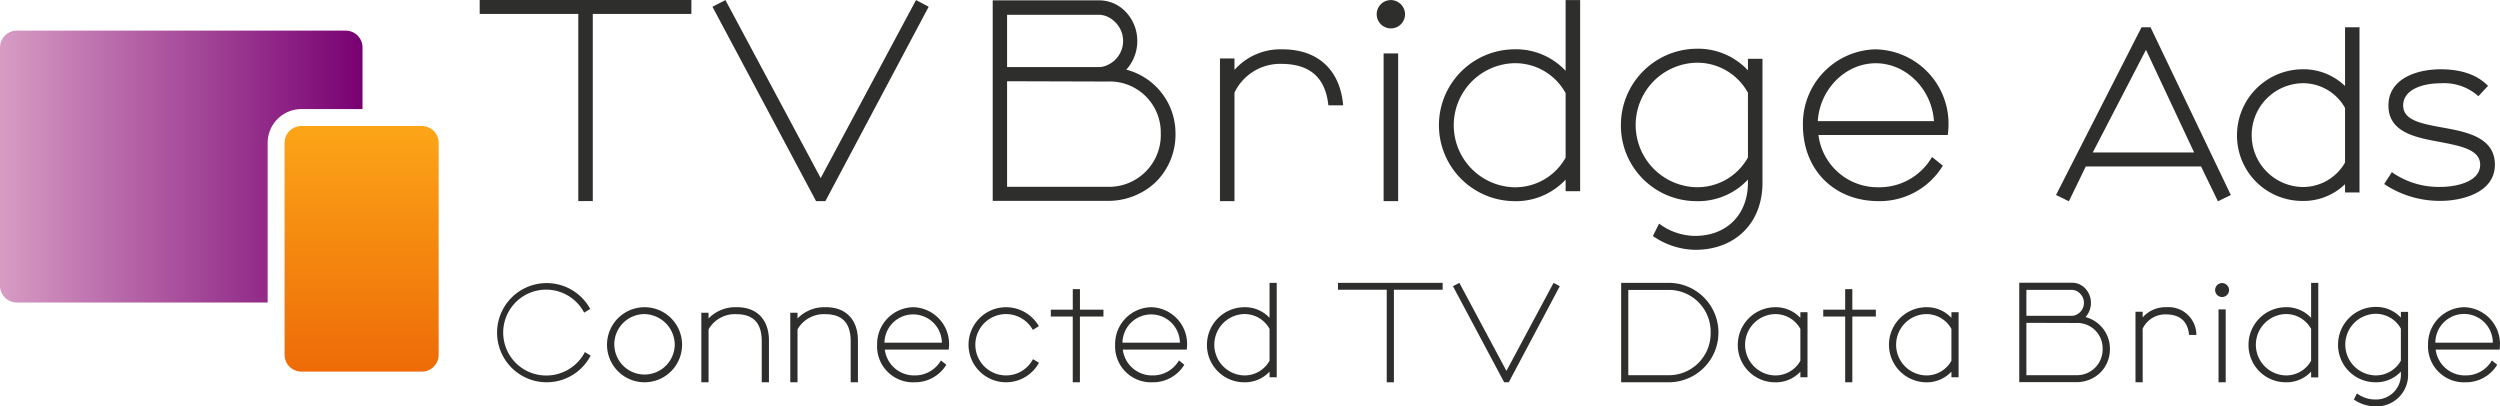 <svg xmlns="http://www.w3.org/2000/svg" width="388.136" height="63.089"><defs><linearGradient id="a" y1=".5" x2="1" y2=".5" gradientUnits="objectBoundingBox"><stop offset="0" stop-color="#d79cc4"/><stop offset="1" stop-color="#780072"/></linearGradient><linearGradient id="b" x1=".5" y1="1.391" x2=".5" gradientUnits="objectBoundingBox"><stop offset="0" stop-color="#e85400"/><stop offset="1" stop-color="#fca518"/></linearGradient></defs><g data-name="logo_service category"><g data-name="symbol mark"><path data-name="パス 2225" d="M146.735 603.473h9.482v-9.564a2.615 2.615 0 00-2.615-2.615h-51.051a2.615 2.615 0 00-2.615 2.615v36.982a2.615 2.615 0 002.615 2.615h38.94v-24.789a5.249 5.249 0 015.244-5.244z" transform="translate(-99.936 -586.539)" fill="url(#a)"/><path data-name="パス 2226" d="M152.759 601.856h-18.693a2.6 2.6 0 00-.778.118 2.992 2.992 0 00-.24.087 2.668 2.668 0 00-.444.241c-.069.048-.136.1-.2.151a2.644 2.644 0 00-.355.353 2.608 2.608 0 00-.6 1.664v32.9a2.61 2.61 0 00.315 1.246 2.721 2.721 0 00.282.418 2.548 2.548 0 00.257.265 2.626 2.626 0 00.433.321c.05.029.1.059.156.086a2.557 2.557 0 001.172.279h18.693a2.584 2.584 0 00.777-.118 2.518 2.518 0 00.47-.2 2.593 2.593 0 00.6-.45 2.323 2.323 0 00.17-.185 2.722 2.722 0 00.282-.418 2.61 2.61 0 00.315-1.246v-32.9a2.615 2.615 0 00-2.612-2.612z" transform="translate(-87.267 -582.293)" fill="url(#b)"/></g><g data-name="TV Bridge" fill="#2e2f2d"><path data-name="パス 2227" d="M74.473-.002v2.16h15.308v29.056h2.253V2.16h15.308V-.002z"/><path data-name="パス 2228" d="M127.416 27.648l14.8-27.636 1.965 1.034-16.037 30.181h-1.446L110.609 1.046l2.017-1.034z"/><path data-name="パス 2229" d="M174.854 10.813c.111-.116.209-.23.3-.344a6.6 6.6 0 001.416-4.1 6.517 6.517 0 00-2.051-4.785 5.668 5.668 0 00-3.837-1.53h-16.56v31.13h17.805a10.716 10.716 0 007.474-2.88 10.368 10.368 0 003.1-7.6 10.206 10.206 0 00-7.647-9.891zm5.363 9.939a8.04 8.04 0 01-8.248 8.252h-15.615V12.613l15.608.046a7.909 7.909 0 018.251 8.094zm-23.863-10.339v-8.12h14.421a3.639 3.639 0 012.095.9 4.092 4.092 0 01-.673 6.777 3.484 3.484 0 01-1.419.444z"/><path data-name="パス 2230" d="M208.518 16.183c-.534-5.417-3.969-8.524-9.417-8.524a9.53 9.53 0 00-7.442 3.192V9.074h-2.253v22.153h2.253V14.379a7.856 7.856 0 017.21-4.464c4.449 0 6.853 2.061 7.351 6.3l.017.136h2.3z"/><g data-name="グループ 698"><path data-name="パス 2231" d="M215.94.011a2.2 2.2 0 102.2 2.2 2.224 2.224 0 00-2.2-2.2"/><path data-name="長方形 699" d="M214.812 8.294h2.258v22.933h-2.258z"/></g><path data-name="パス 2232" d="M243.069.011v10.985a10.541 10.541 0 00-8.125-3.338 11.787 11.787 0 000 23.569 10.541 10.541 0 008.125-3.338v1.8h2.255V.011zm0 14.449v10.01a8.958 8.958 0 01-8.125 4.6 9.635 9.635 0 010-19.254 8.923 8.923 0 018.125 4.645"/><path data-name="パス 2233" d="M271.376 9.13v1.794a10.58 10.58 0 00-8.155-3.354 11.846 11.846 0 00-11.569 11.8 11.725 11.725 0 0011.569 11.857 10.58 10.58 0 008.153-3.349v.5c0 4.932-3.293 8.245-8.2 8.245a9.4 9.4 0 01-5.22-1.643l-.376-.258-.96 1.922.112.076a11.848 11.848 0 006.444 2.068c6.257 0 10.46-4.184 10.46-10.41V9.13zm0 15.317a8.988 8.988 0 01-8.155 4.615 9.668 9.668 0 010-19.32 8.95 8.95 0 018.153 4.66z"/><path data-name="パス 2234" d="M291.212 7.657a11.551 11.551 0 00-11.3 11.763c0 6.951 4.837 11.806 11.761 11.806a11.467 11.467 0 009.89-5.389l.074-.116-1.677-1.351-.094.146a9.413 9.413 0 01-8.193 4.554 9.252 9.252 0 01-9.349-8.109h20.075l.017-.136a12.808 12.808 0 00.1-1.4 11.551 11.551 0 00-11.3-11.763m9.039 11.144h-18.037c.307-4.969 4.31-8.985 8.994-8.985 4.709 0 8.73 4.017 9.039 8.985"/></g><g fill="#2e2f2d"><path data-name="パス 2235" d="M333.88 4.235h-1.4l-13.277 26.041 2 .973 2.622-5.4h17.9l2.62 5.4 2-.972zm6.766 19.435h-15.734l8.261-15.935z"/><path data-name="パス 2236" d="M364.078 4.234v9.123a9.3 9.3 0 00-6.772-2.6 10.235 10.235 0 00-10 10.2 10.133 10.133 0 0010 10.239 9.3 9.3 0 006.772-2.6v1.284h2.245V4.234zm0 12.53v8.465a7.5 7.5 0 01-6.772 3.8 8.06 8.06 0 010-16.106 7.465 7.465 0 016.772 3.841z"/><path data-name="パス 2237" d="M379.212 19.799l-.251-.046c-3.011-.557-5.858-1.082-5.858-3.37 0-2.547 3.135-3.452 5.818-3.452a7.946 7.946 0 015.635 1.811l.217.2 1.507-1.614-.212-.2c-1.646-1.573-4.05-2.371-7.147-2.371-3.739 0-8.106 1.472-8.106 5.622 0 4.192 4.237 4.97 7.972 5.656l.17.032c3.138.611 6.1 1.189 6.1 3.5 0 2.724-3.855 3.45-6.135 3.45a12.662 12.662 0 01-7.321-2.111l-.252-.185-1.193 1.845.236.164a15.567 15.567 0 008.531 2.458c3.129 0 8.422-1.183 8.422-5.621-.002-4.289-4.509-5.109-8.133-5.768z"/></g><g data-name="connected TV Data Bridge" fill="#2e2f2d"><path data-name="パス 2238" d="M90.809 54.658l-.038.073a6.734 6.734 0 01-5.9 3.567 6.665 6.665 0 115.783-9.831l.038.073.941-.576-.035-.064a7.7 7.7 0 10.067 7.377l.035-.064z"/><path data-name="パス 2239" d="M100.057 47.696a5.827 5.827 0 105.839 5.817 5.822 5.822 0 00-5.839-5.817m4.7 5.817a4.691 4.691 0 11-4.7-4.749 4.8 4.8 0 014.7 4.749"/><path data-name="パス 2240" d="M114.42 47.696a5.815 5.815 0 00-4.413 1.744v-.883h-1.124v10.794h1.127v-8.224a4.713 4.713 0 014.3-2.348c2.658 0 3.951 1.375 3.951 4.2v6.368h1.122v-6.46c0-3.253-1.855-5.194-4.962-5.194"/><path data-name="パス 2241" d="M128.233 47.696a5.813 5.813 0 00-4.413 1.744v-.883h-1.127v10.794h1.127v-8.224a4.713 4.713 0 014.3-2.348c2.658 0 3.951 1.375 3.951 4.2v6.368h1.127v-6.46c0-3.253-1.855-5.194-4.962-5.194"/><path data-name="パス 2242" d="M141.764 47.696a5.713 5.713 0 00-5.588 5.817 5.575 5.575 0 005.817 5.838 5.671 5.671 0 004.89-2.664l.036-.059-.83-.667-.046.072a4.651 4.651 0 01-4.05 2.252 4.573 4.573 0 01-4.622-4.008h9.926l.008-.067a6.263 6.263 0 00.046-.7 5.713 5.713 0 00-5.587-5.817m4.468 5.511h-8.915a4.458 4.458 0 018.915 0"/><path data-name="パス 2243" d="M160.37 55.762l-.038.07a4.7 4.7 0 01-4.119 2.452 4.76 4.76 0 114.1-7.133l.041.069.93-.585-.038-.065a5.884 5.884 0 00-5.029-2.874 5.827 5.827 0 105.053 8.69l.036-.066z"/><path data-name="パス 2244" d="M171.319 48.08h-3.652v-3.189h-1.113v3.189h-3.41v1.064h3.405v10.207h1.113V49.144h3.652z"/><path data-name="パス 2245" d="M178.715 47.696a5.713 5.713 0 00-5.588 5.817 5.575 5.575 0 005.818 5.838 5.669 5.669 0 004.889-2.664l.036-.059-.829-.667-.048.072a4.65 4.65 0 01-4.049 2.252 4.574 4.574 0 01-4.624-4.008h9.926l.01-.067a6.667 6.667 0 00.046-.7 5.713 5.713 0 00-5.588-5.817m4.47 5.511h-8.915a4.458 4.458 0 018.915 0"/><path data-name="パス 2246" d="M197.102 43.914v5.431a5.214 5.214 0 00-4.018-1.65 5.836 5.836 0 00-5.7 5.816 5.777 5.777 0 005.7 5.839 5.214 5.214 0 004.018-1.65v.872h1.115V43.914zm0 7.145v4.95a4.429 4.429 0 01-4.018 2.274 4.765 4.765 0 010-9.521 4.414 4.414 0 014.018 2.3"/><path data-name="パス 2247" d="M207.726 43.914v1.068h7.57v14.369h1.114V44.982h7.57v-1.068z"/><path data-name="パス 2248" d="M233.88 57.581l7.315-13.663.972.511-7.925 14.922h-.715l-7.954-14.922 1-.511z"/><path data-name="パス 2249" d="M259.08 43.914h-7.389V59.35h7.389a7.718 7.718 0 000-15.436m6.507 7.718a6.5 6.5 0 01-6.507 6.623h-6.278V45.01h6.278a6.494 6.494 0 016.507 6.622"/><path data-name="パス 2250" d="M279.515 48.474v.875a5.217 5.217 0 00-4.015-1.65 5.837 5.837 0 00-5.7 5.816 5.778 5.778 0 005.7 5.839 5.221 5.221 0 004.015-1.649v.872h1.109V48.474zm0 2.59v4.948a4.428 4.428 0 01-4.015 2.274 4.763 4.763 0 010-9.518 4.411 4.411 0 014.015 2.3"/><path data-name="パス 2251" d="M291.236 48.08h-3.653v-3.189h-1.112v3.189h-3.405v1.064h3.405v10.207h1.112V49.144h3.653z"/><path data-name="パス 2252" d="M302.966 48.474v.873a5.218 5.218 0 00-4.017-1.65 5.83 5.83 0 000 11.656 5.223 5.223 0 004.017-1.65v.872h1.113V48.474zm0 2.588v4.948a4.428 4.428 0 01-4.017 2.274 4.763 4.763 0 010-9.518 4.412 4.412 0 014.017 2.3"/><path data-name="パス 2253" d="M323.78 49.229c.055-.059.1-.115.147-.171a3.269 3.269 0 00.7-2.034 3.233 3.233 0 00-1.016-2.374 2.811 2.811 0 00-1.9-.758h-8.214v15.44h8.831a5.311 5.311 0 003.707-1.429 5.14 5.14 0 001.539-3.767 5.062 5.062 0 00-3.794-4.907zm2.66 4.929a3.988 3.988 0 01-4.091 4.092h-7.742v-8.127l7.742.022a3.923 3.923 0 014.091 4.014zm-11.833-5.127v-4.028h7.153a1.808 1.808 0 011.039.447 2.03 2.03 0 01-.334 3.361 1.727 1.727 0 01-.7.22z"/><path data-name="パス 2254" d="M340.995 51.912a4.315 4.315 0 00-4.657-4.216 4.706 4.706 0 00-3.679 1.58v-.88h-1.115v10.955h1.115v-8.332a3.886 3.886 0 013.565-2.207c2.2 0 3.389 1.019 3.635 3.117l.007.067h1.138z"/><g data-name="グループ 699"><path data-name="パス 2255" d="M344.991 43.945a1.084 1.084 0 101.084 1.084 1.1 1.1 0 00-1.084-1.084"/><path data-name="長方形 700" d="M344.435 48.033h1.114v11.318h-1.114z"/></g><path data-name="パス 2256" d="M358.809 43.914v5.431a5.214 5.214 0 00-4.018-1.65 5.836 5.836 0 00-5.7 5.816 5.777 5.777 0 005.7 5.839 5.214 5.214 0 004.018-1.65v.889h1.115V43.914zm0 7.145v4.95a4.429 4.429 0 01-4.018 2.274 4.765 4.765 0 010-9.521 4.414 4.414 0 014.018 2.3"/><path data-name="パス 2257" d="M372.746 48.422v.887a5.237 5.237 0 00-4.032-1.656 5.857 5.857 0 00-5.722 5.836 5.8 5.8 0 005.722 5.859 5.237 5.237 0 004.032-1.656v.248a3.85 3.85 0 01-4.056 4.078 4.65 4.65 0 01-2.581-.813l-.185-.128-.475.951.055.038a5.875 5.875 0 003.187 1.022 4.886 4.886 0 005.173-5.148v-9.52zm0 7.575a4.449 4.449 0 01-4.032 2.282 4.781 4.781 0 010-9.555 4.429 4.429 0 014.032 2.3z"/><path data-name="パス 2258" d="M382.551 47.696a5.712 5.712 0 00-5.587 5.817 5.574 5.574 0 005.815 5.838 5.669 5.669 0 004.89-2.665l.036-.057-.829-.667-.046.072a4.654 4.654 0 01-4.052 2.252 4.574 4.574 0 01-4.627-4.012h9.926l.008-.066a6.1 6.1 0 00.048-.7 5.712 5.712 0 00-5.588-5.817m4.47 5.511h-8.914a4.458 4.458 0 018.917 0"/></g></g></svg>